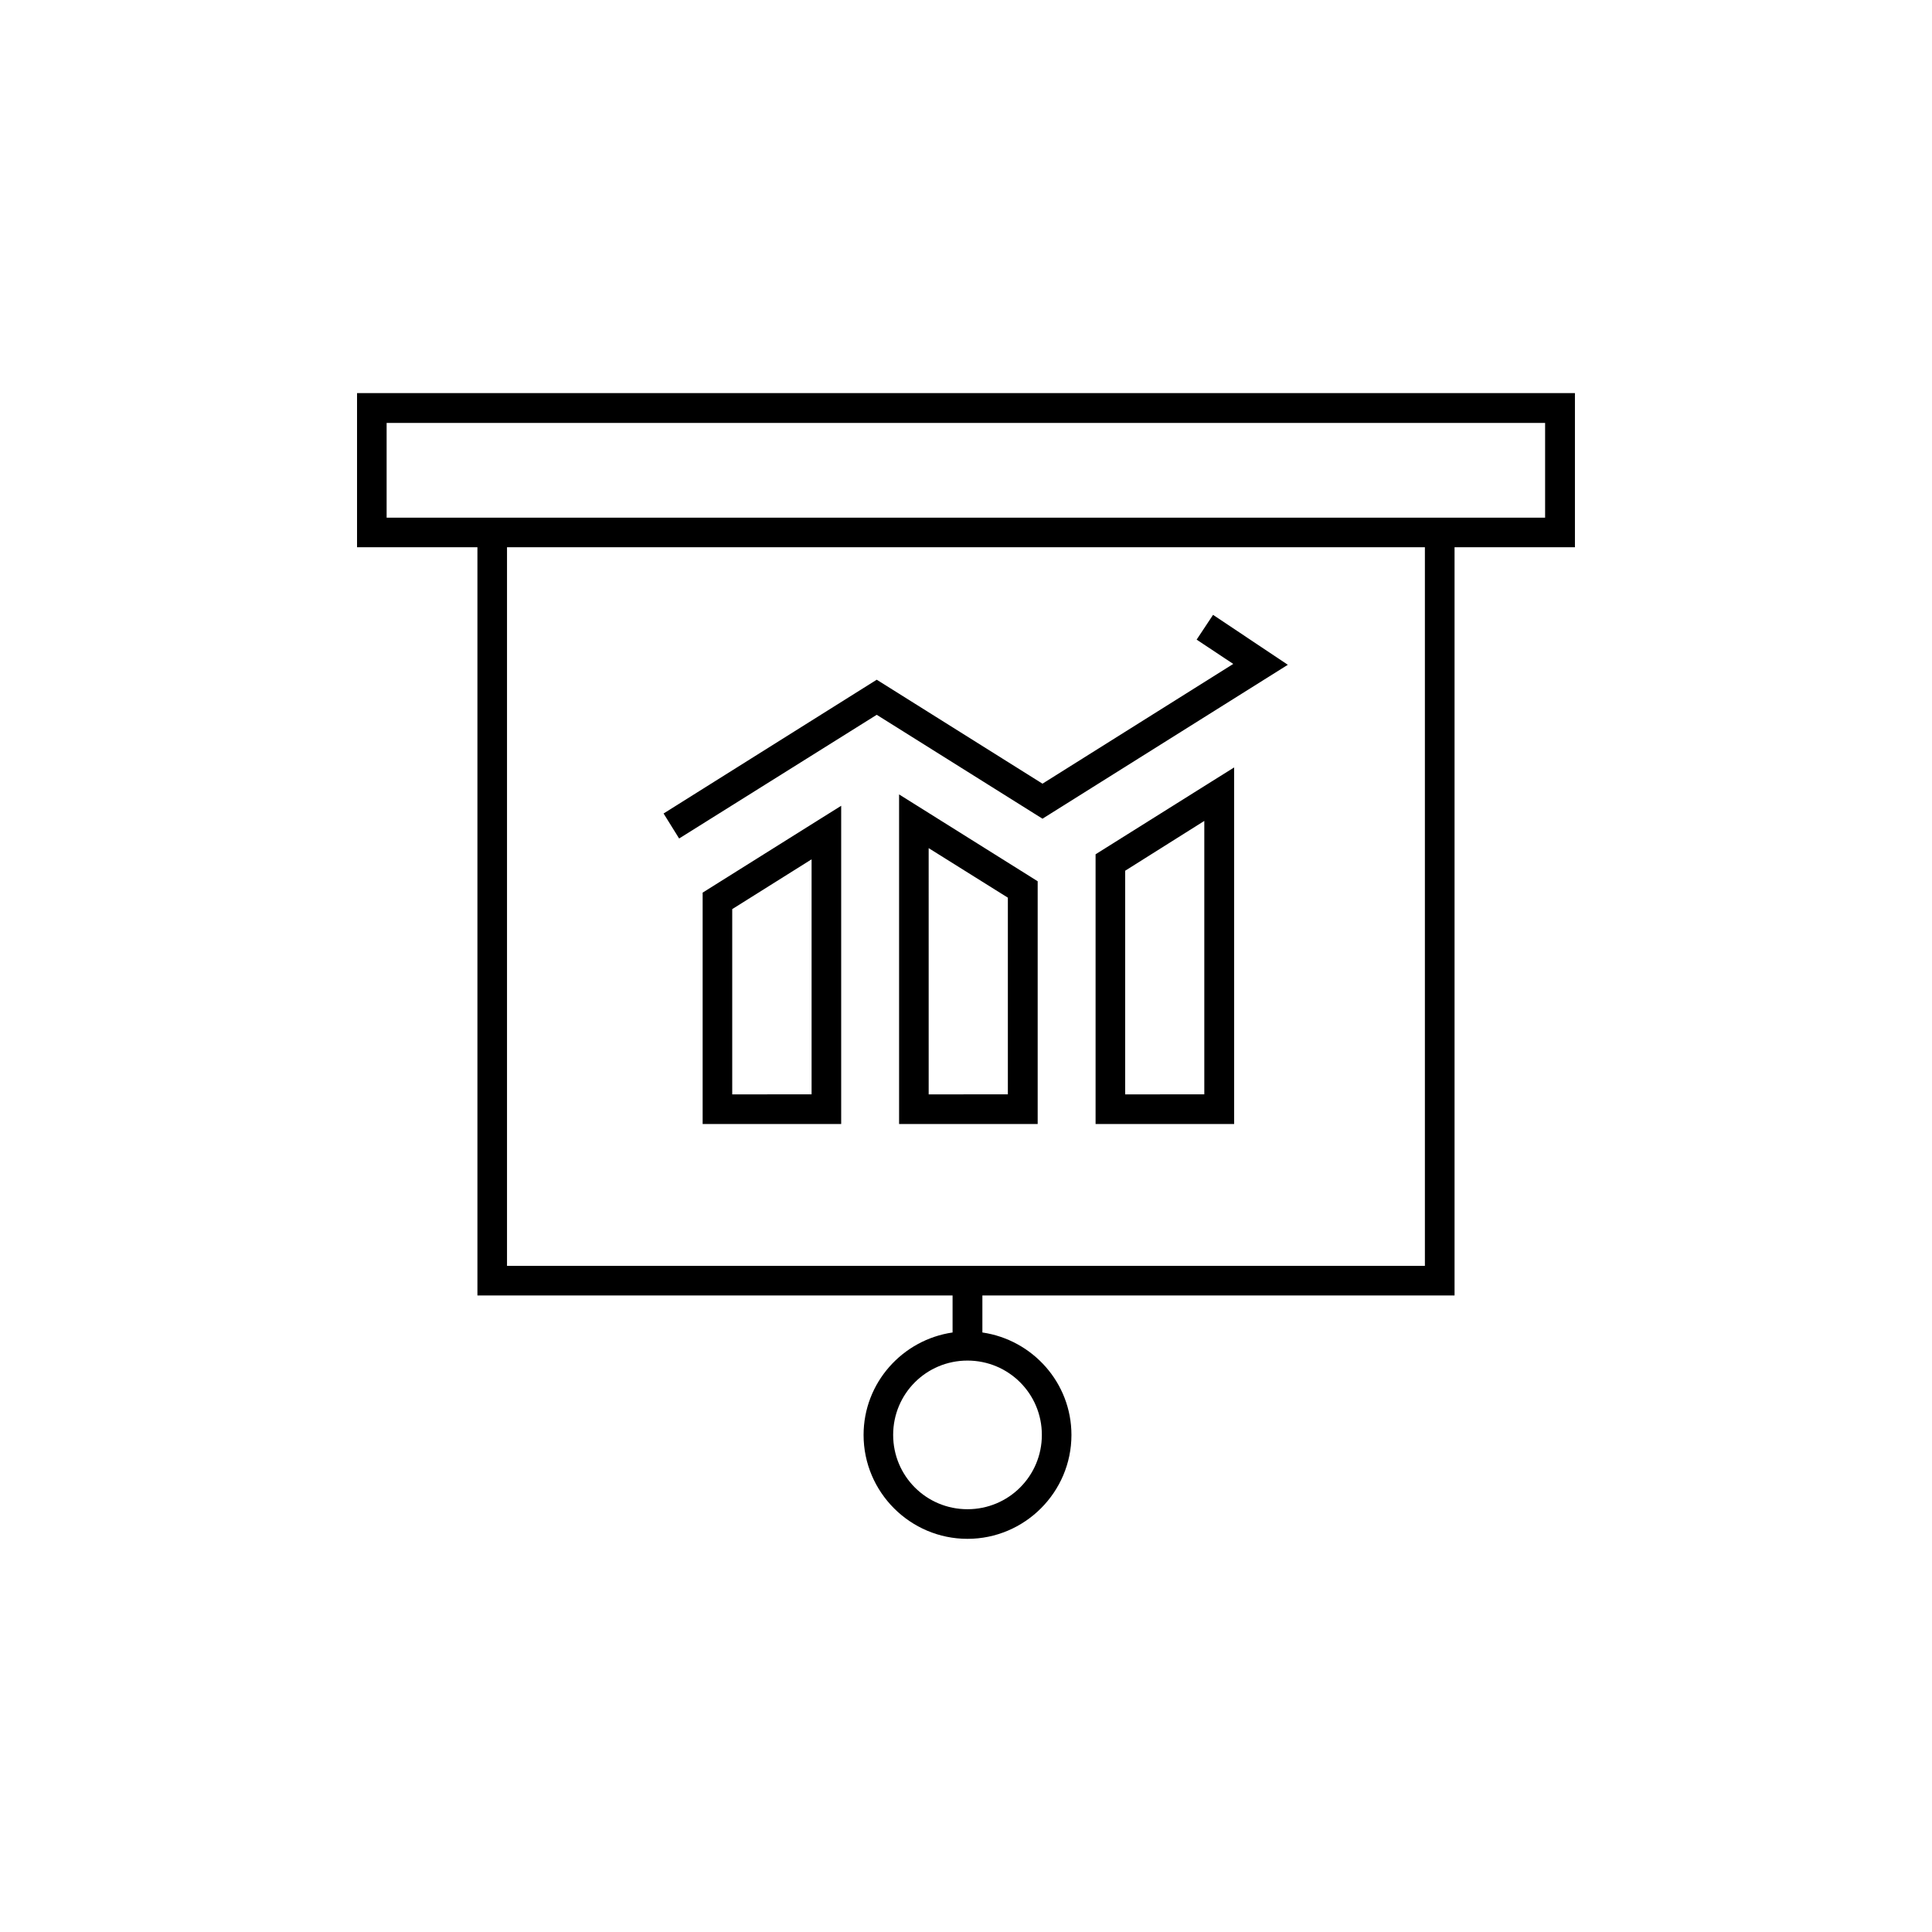 <?xml version="1.0" encoding="UTF-8"?>
<!-- Uploaded to: ICON Repo, www.iconrepo.com, Generator: ICON Repo Mixer Tools -->
<svg fill="#000000" width="800px" height="800px" version="1.1" viewBox="144 144 512 512" xmlns="http://www.w3.org/2000/svg">
 <path d="m238.62 248.18v40.852h31.902v198.28h125.92v9.809c-13.293 1.941-23.586 13.336-23.586 27.152 0 15.172 12.367 27.535 27.535 27.535 15.172 0 27.551-12.367 27.551-27.535 0-13.82-10.305-25.215-23.602-27.152v-9.809h125.13v-198.28h31.902v-40.852zm7.84 7.902 307.01 0.004v25.105h-307.01zm31.902 32.949h243.25v190.43l-243.25 0.004zm187.11 17.91-4.352 6.566 9.703 6.441-50.555 31.734-43.926-27.551-56.488 35.453 4.121 6.625 52.367-32.781 43.926 27.535 65.02-40.789zm5.582 40.438-6.043 3.781-30.672 19.234v71.48h36.719zm-88.789 7.148v87.344h36.73v-64.328l-1.859-1.168zm-15.344 3.012-6.043 3.781-30.672 19.234v61.316h36.715zm96.23 4.012v72.461l-20.969 0.008v-59.27zm-73.047 7.211 20.988 13.129v52.121l-20.984 0.008zm-31.027 2.965v62.285l-21.031 0.008v-49.094zm41.312 132.84c10.914 0 19.711 8.781 19.711 19.695s-8.797 19.695-19.711 19.695c-10.914 0-19.695-8.781-19.695-19.695s8.781-19.695 19.695-19.695z"/>
</svg>